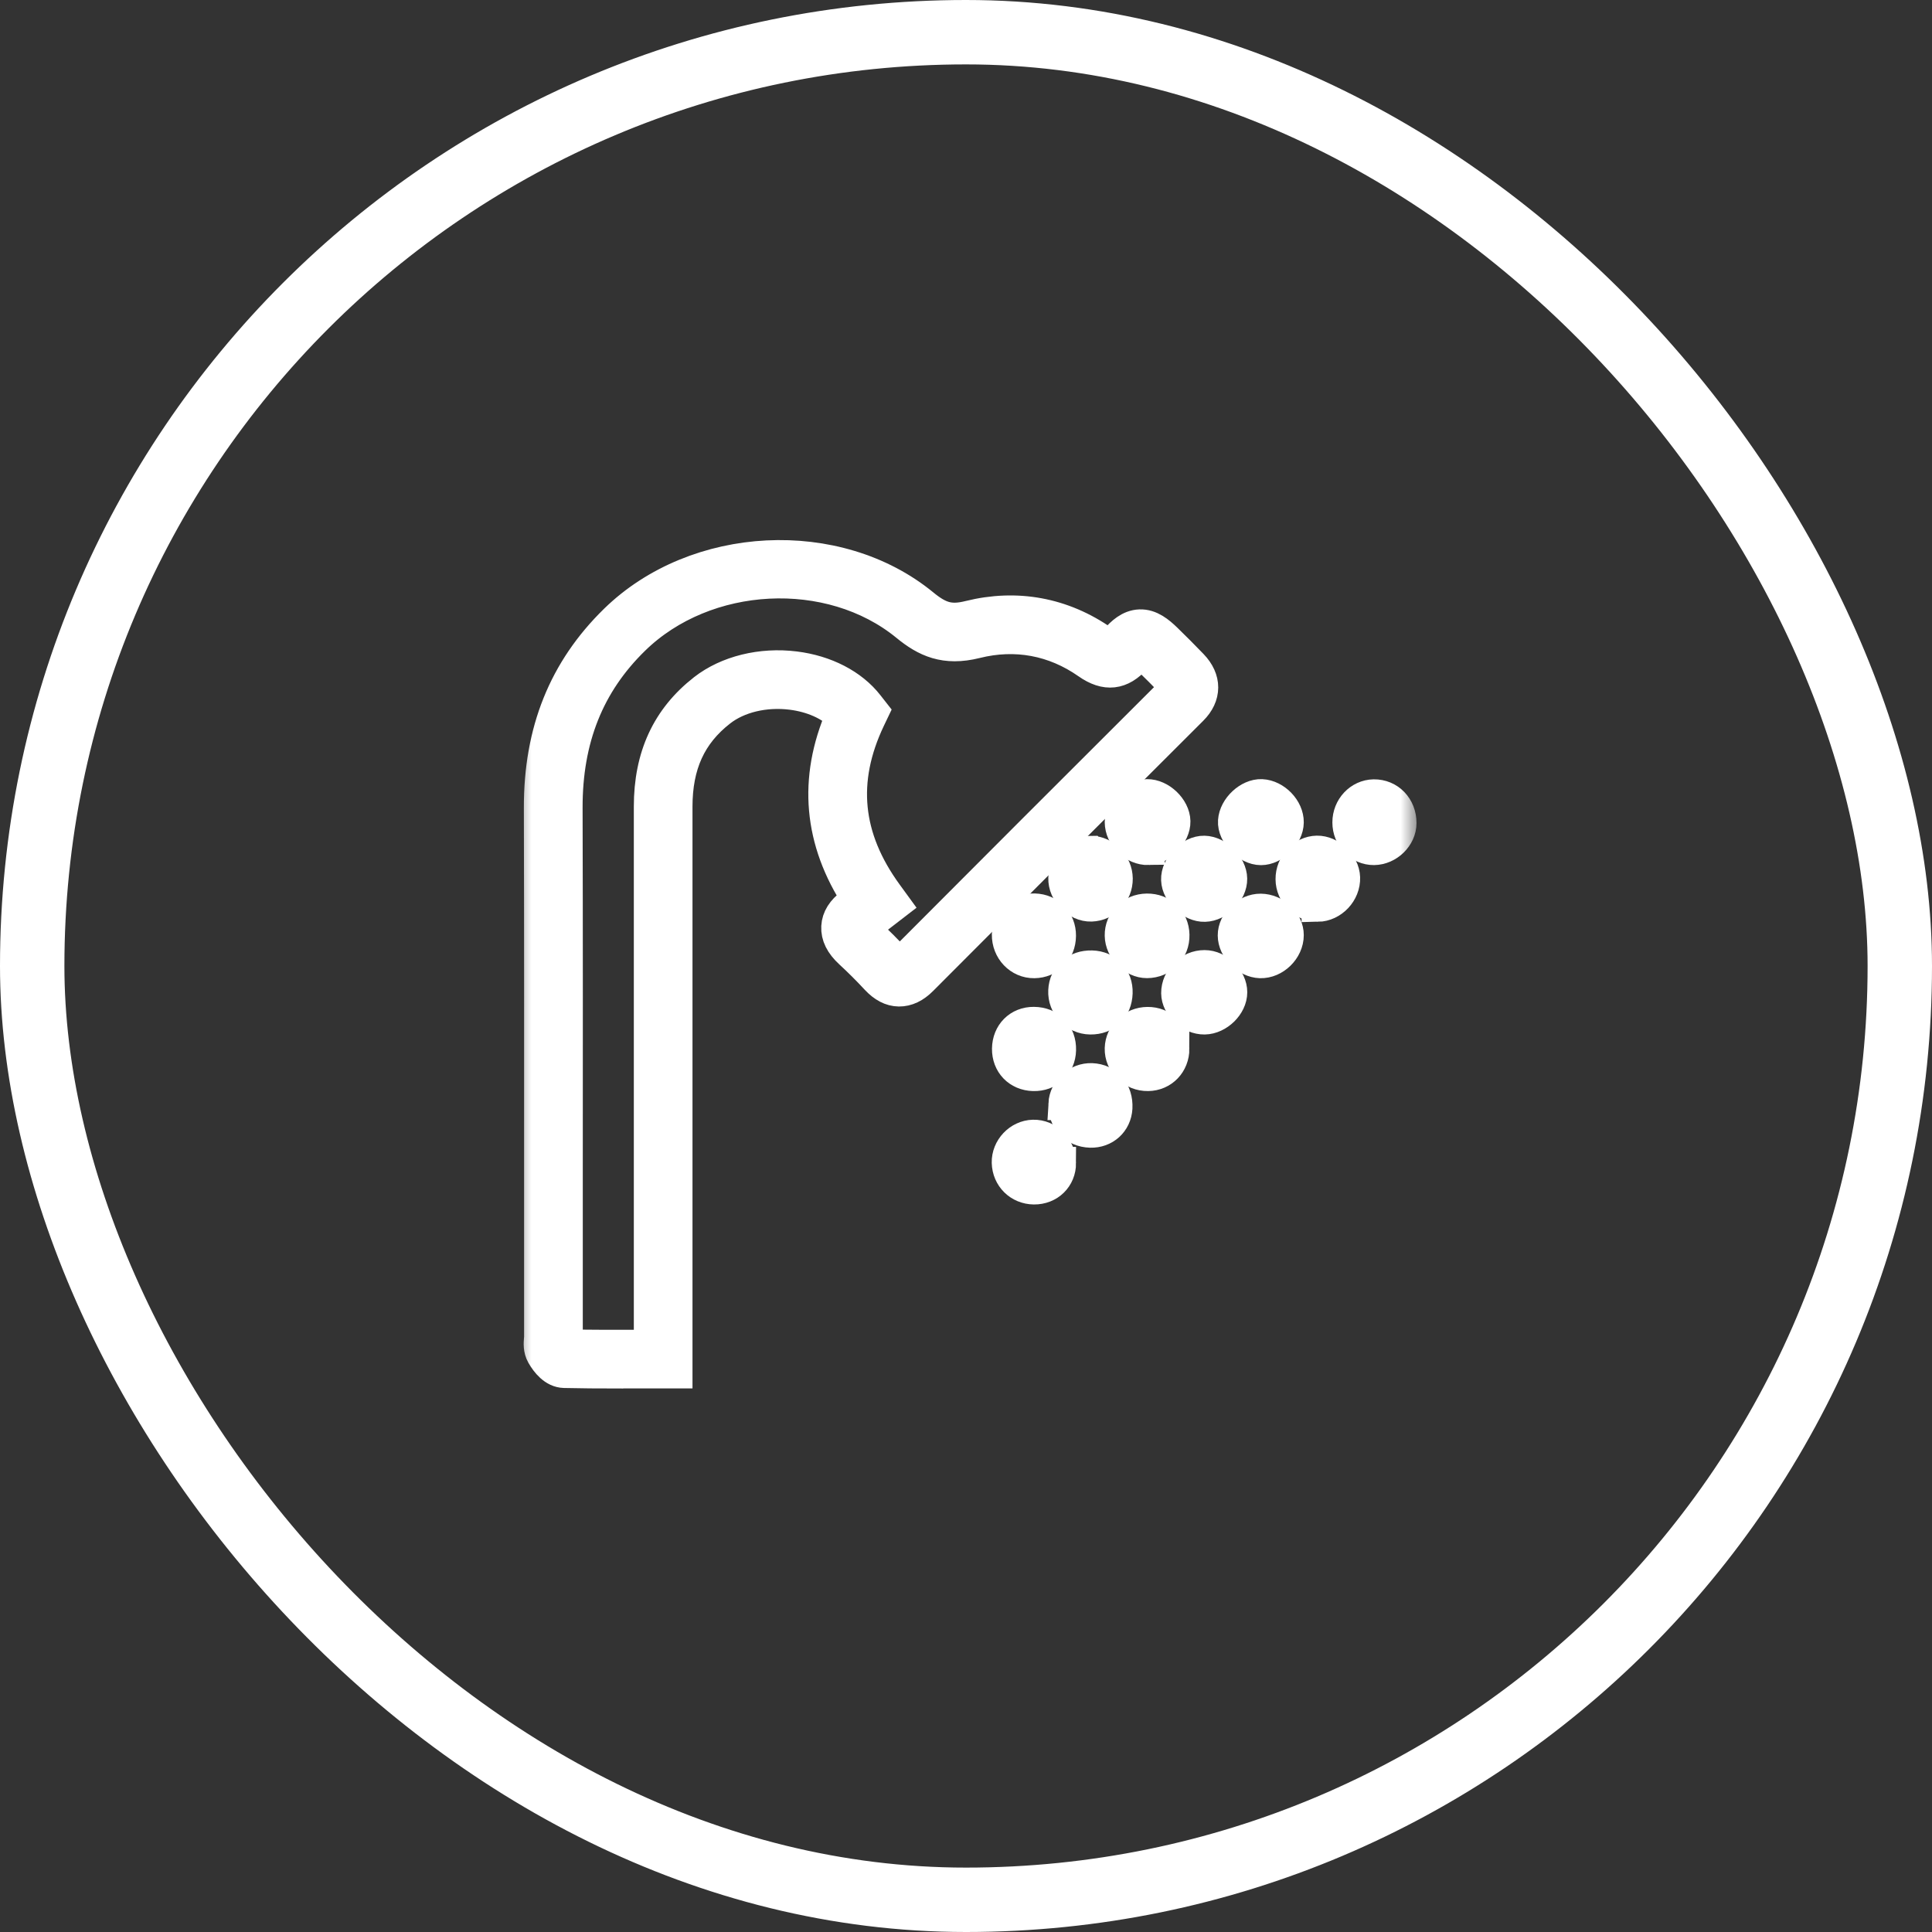 <svg xmlns="http://www.w3.org/2000/svg" width="60" height="60" viewBox="0 0 60 60" fill="none"><rect x="0" y="0" width="60" height="60" fill="#333333" stroke="none"/><rect x="1" y="1" width="58" height="58" rx="29" stroke="white" stroke-width="2"></rect><mask id="mask0_5882_7404" style="mask-type:alpha" maskUnits="userSpaceOnUse" x="16" y="16" width="28" height="28"><rect x="16" y="16" width="28" height="28" fill="#D9D9D9"></rect></mask><g mask="url(#mask0_5882_7404)"><path d="M19.146 42.621C18.596 42.621 18.06 42.617 17.521 42.605C17.207 42.596 16.981 42.313 16.845 42.077C16.745 41.9 16.761 41.715 16.771 41.592C16.773 41.567 16.776 41.541 16.776 41.518C16.776 39.926 16.776 38.335 16.776 36.743C16.776 32.924 16.78 28.975 16.769 25.09C16.763 22.712 17.529 20.808 19.107 19.265C21.618 16.812 25.996 16.592 28.667 18.784C29.187 19.212 29.522 19.296 30.103 19.152C31.572 18.786 33.007 19.051 34.247 19.92C34.473 20.079 34.482 20.068 34.646 19.883C34.849 19.653 35.082 19.438 35.398 19.425C35.727 19.413 35.992 19.637 36.212 19.849C36.472 20.101 36.744 20.375 37.017 20.658C37.44 21.096 37.438 21.609 37.013 22.032C33.892 25.145 31.149 27.888 28.628 30.419C28.398 30.651 28.164 30.76 27.917 30.758C27.671 30.754 27.443 30.635 27.219 30.395C26.954 30.109 26.68 29.836 26.405 29.583C26.12 29.32 25.99 29.057 26.005 28.78C26.019 28.515 26.169 28.278 26.446 28.073C26.512 28.026 26.576 27.976 26.643 27.925C25.454 26.113 25.283 24.2 26.138 22.228C25.77 21.868 25.218 21.624 24.583 21.544C23.753 21.441 22.925 21.638 22.368 22.074C21.437 22.799 21.006 23.746 21.006 25.053C21.006 29.022 21.006 32.993 21.006 36.963V42.619H19.851C19.613 42.619 19.381 42.619 19.148 42.619L19.146 42.621ZM17.638 41.785C18.36 41.801 19.085 41.799 19.849 41.797H20.184V36.961C20.184 32.992 20.184 29.02 20.184 25.051C20.184 23.493 20.733 22.306 21.863 21.424C22.588 20.859 23.642 20.598 24.686 20.728C25.635 20.845 26.461 21.272 26.95 21.901L27.106 22.1L26.997 22.328C26.087 24.241 26.263 26.018 27.537 27.767L27.773 28.091L27.285 28.467C27.163 28.562 27.05 28.648 26.935 28.734C26.876 28.778 26.847 28.808 26.835 28.827C26.847 28.852 26.882 28.901 26.966 28.979C27.256 29.246 27.543 29.534 27.823 29.836C27.88 29.897 27.915 29.922 27.934 29.932C27.952 29.924 27.989 29.899 28.049 29.84C30.57 27.309 33.313 24.566 36.435 21.451C36.501 21.385 36.514 21.348 36.516 21.344C36.516 21.344 36.501 21.305 36.429 21.229C36.162 20.952 35.897 20.687 35.64 20.438C35.529 20.331 35.468 20.282 35.433 20.259C35.404 20.282 35.351 20.329 35.267 20.426C34.816 20.935 34.344 20.989 33.779 20.592C32.739 19.863 31.538 19.641 30.307 19.949C29.345 20.189 28.749 19.91 28.152 19.419C25.783 17.48 21.908 17.677 19.683 19.853C18.271 21.231 17.587 22.945 17.593 25.09C17.604 28.975 17.601 32.926 17.599 36.745C17.599 38.337 17.599 39.928 17.599 41.52C17.599 41.567 17.595 41.617 17.591 41.668C17.591 41.684 17.587 41.701 17.587 41.715C17.605 41.744 17.624 41.769 17.64 41.787L17.638 41.785Z" fill="white" stroke="white"></path><path d="M32.107 31.769C32.6 31.773 32.932 32.118 32.918 32.611C32.906 33.074 32.559 33.398 32.092 33.384C31.628 33.372 31.301 33.031 31.307 32.568C31.314 32.1 31.648 31.765 32.107 31.769Z" fill="white" stroke="white"></path><path d="M33.058 34.286C33.081 33.85 33.465 33.501 33.904 33.517C34.383 33.536 34.695 33.902 34.669 34.409C34.644 34.845 34.301 35.155 33.863 35.143C33.374 35.128 33.035 34.767 33.06 34.286H33.058Z" fill="white" stroke="white"></path><path d="M38.233 27.29C38.239 27.697 37.831 28.116 37.416 28.128C37.009 28.141 36.575 27.732 36.559 27.325C36.542 26.902 36.984 26.446 37.399 26.454C37.804 26.462 38.227 26.885 38.233 27.29Z" fill="white" stroke="white"></path><path d="M40.921 28.126C40.491 28.132 40.115 27.752 40.113 27.304C40.109 26.85 40.471 26.46 40.898 26.452C41.313 26.444 41.726 26.838 41.74 27.255C41.755 27.711 41.371 28.12 40.921 28.128V28.126Z" fill="white" stroke="white"></path><path d="M31.303 29.02C31.311 28.568 31.667 28.235 32.127 28.247C32.587 28.26 32.92 28.605 32.916 29.061C32.912 29.532 32.579 29.873 32.119 29.879C31.663 29.885 31.295 29.499 31.303 29.02Z" fill="white" stroke="white"></path><path d="M33.861 31.627C33.399 31.621 33.031 31.231 33.054 30.766C33.074 30.312 33.426 30.004 33.908 30.017C34.371 30.029 34.691 30.372 34.675 30.838C34.658 31.319 34.336 31.633 33.863 31.627H33.861Z" fill="white" stroke="white"></path><path d="M35.671 26.366C35.219 26.376 34.81 25.979 34.808 25.529C34.806 25.112 35.207 24.706 35.624 24.697C36.029 24.691 36.462 25.104 36.47 25.507C36.479 25.903 36.057 26.355 35.671 26.364V26.366Z" fill="white" stroke="white"></path><path d="M36.438 32.566C36.438 33.026 36.101 33.378 35.653 33.384C35.18 33.392 34.796 33.014 34.808 32.56C34.821 32.12 35.184 31.775 35.638 31.771C36.099 31.767 36.438 32.104 36.435 32.568L36.438 32.566Z" fill="white" stroke="white"></path><path d="M41.878 25.54C41.878 25.084 42.229 24.71 42.665 24.703C43.133 24.697 43.491 25.067 43.491 25.56C43.491 25.983 43.105 26.361 42.669 26.366C42.229 26.368 41.878 26.002 41.878 25.54Z" fill="white" stroke="white"></path><path d="M32.918 36.117C32.918 36.571 32.573 36.91 32.111 36.906C31.659 36.901 31.311 36.558 31.299 36.106C31.289 35.669 31.651 35.286 32.086 35.274C32.538 35.262 32.916 35.644 32.916 36.117H32.918Z" fill="white" stroke="white"></path><path d="M39.18 24.697C39.599 24.716 39.996 25.129 39.99 25.54C39.984 25.948 39.563 26.368 39.16 26.368C38.747 26.368 38.299 25.901 38.326 25.498C38.352 25.088 38.788 24.681 39.18 24.697Z" fill="white" stroke="white"></path><path d="M33.88 26.458C34.305 26.46 34.675 26.844 34.679 27.286C34.683 27.736 34.334 28.106 33.89 28.12C33.456 28.135 33.041 27.711 33.056 27.268C33.072 26.824 33.446 26.454 33.878 26.456L33.88 26.458Z" fill="white" stroke="white"></path><path d="M36.44 29.034C36.452 29.507 36.094 29.875 35.62 29.877C35.203 29.877 34.815 29.486 34.808 29.055C34.8 28.607 35.156 28.256 35.618 28.25C36.084 28.245 36.429 28.572 36.44 29.032V29.034Z" fill="white" stroke="white"></path><path d="M39.152 28.254C39.595 28.258 39.992 28.632 39.99 29.041C39.99 29.488 39.577 29.893 39.137 29.879C38.72 29.864 38.32 29.462 38.318 29.051C38.316 28.64 38.724 28.25 39.152 28.254Z" fill="white" stroke="white"></path><path d="M37.409 31.627C36.98 31.633 36.565 31.249 36.561 30.844C36.559 30.392 36.951 30.004 37.409 30.006C37.831 30.006 38.235 30.407 38.235 30.816C38.235 31.218 37.824 31.621 37.409 31.627Z" fill="white" stroke="white"></path></g></svg>